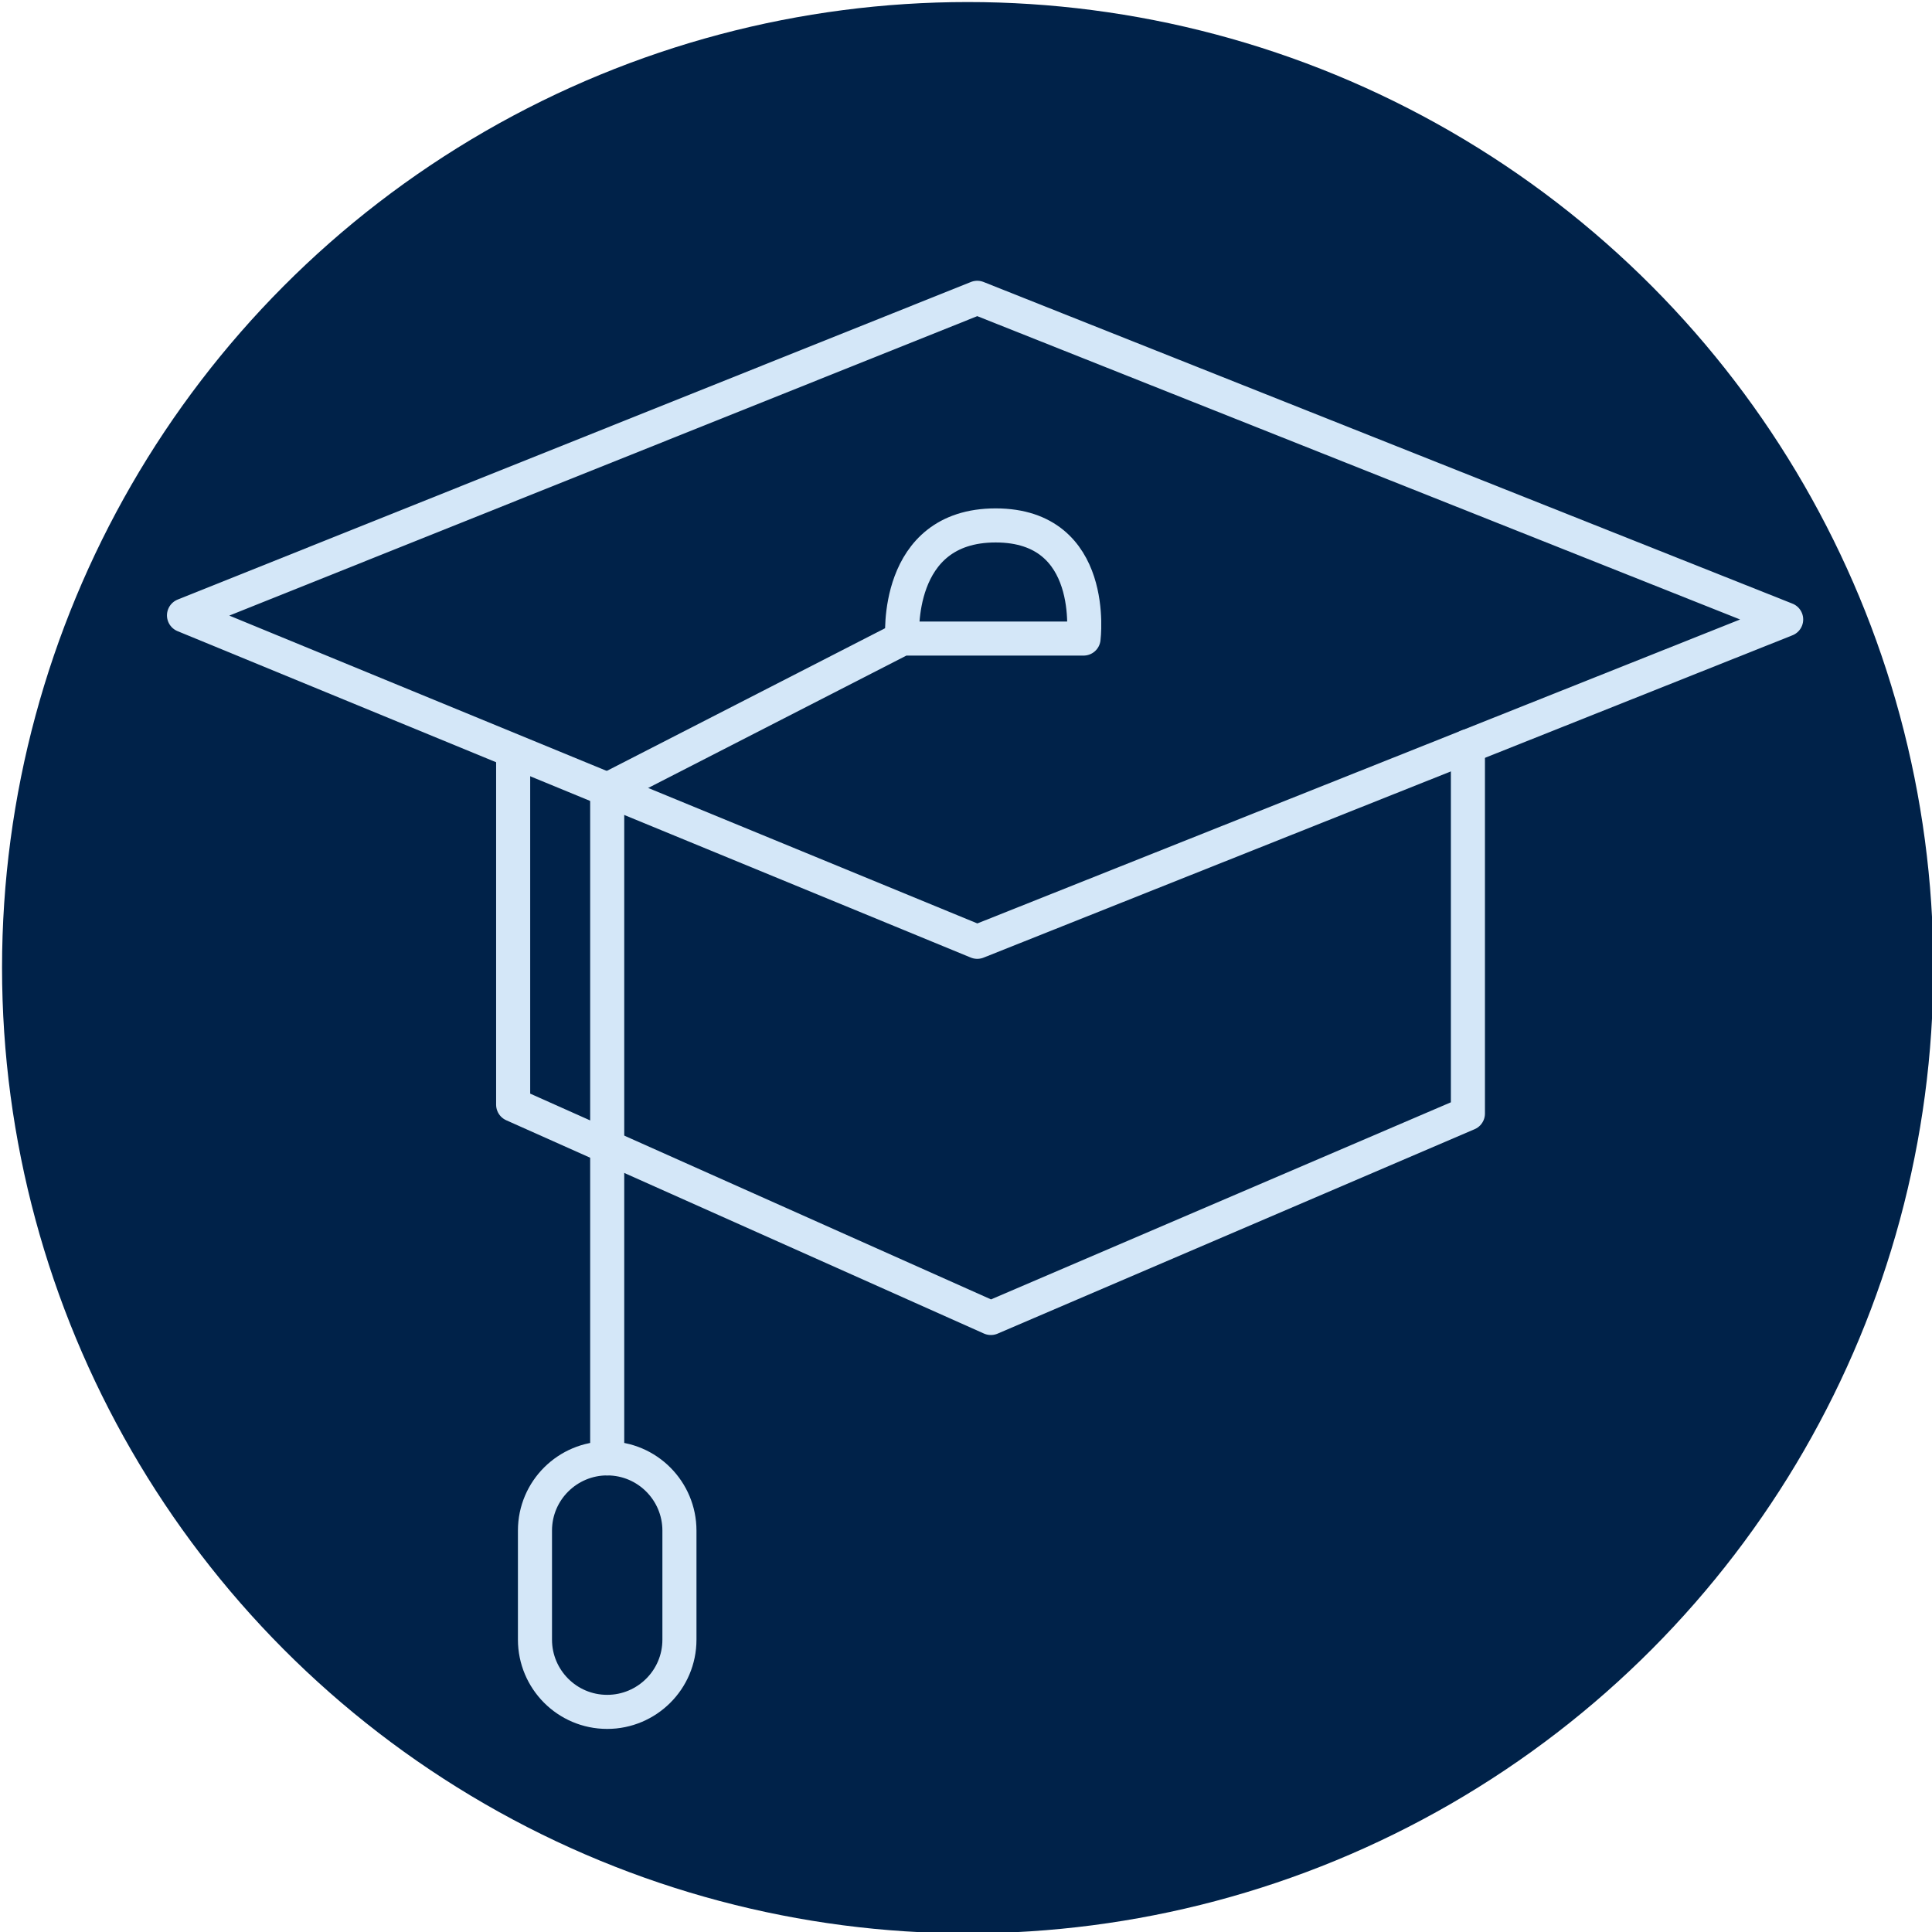<?xml version="1.0" encoding="UTF-8"?>
<svg xmlns="http://www.w3.org/2000/svg" id="Ebene_2" version="1.1" viewBox="0 0 283.5 283.5">
  <defs>
    <style>
      .st0 {
        fill: none;
        stroke: #d4e7f8;
        stroke-linecap: round;
        stroke-linejoin: round;
        stroke-width: 5px;
      }

      .st1 {
        fill: #002249;
      }
    </style>
  </defs>
  <circle class="st1" cx="142" cy="142" r="141.7"></circle>
  <polygon class="st0" points="143.4 43.7 27 90.3 143.4 138.2 262.1 90.9 143.4 43.7"></polygon>
  <polyline class="st0" points="215.4 109.5 215.4 163.4 145.4 193.4 75.3 162.1 75.3 110.7"></polyline>
  <path class="st0" d="M89.1,214v-98.1l43.3-22.2h26.6s2.1-16.6-12.9-16.6-13.7,16.6-13.7,16.6"></path>
  <path class="st0" d="M89.1,214h0c5.9,0,10.6,4.8,10.6,10.6v16c0,5.9-4.8,10.6-10.6,10.6h0c-5.9,0-10.6-4.8-10.6-10.6v-16c0-5.9,4.8-10.6,10.6-10.6Z"></path>
</svg>
